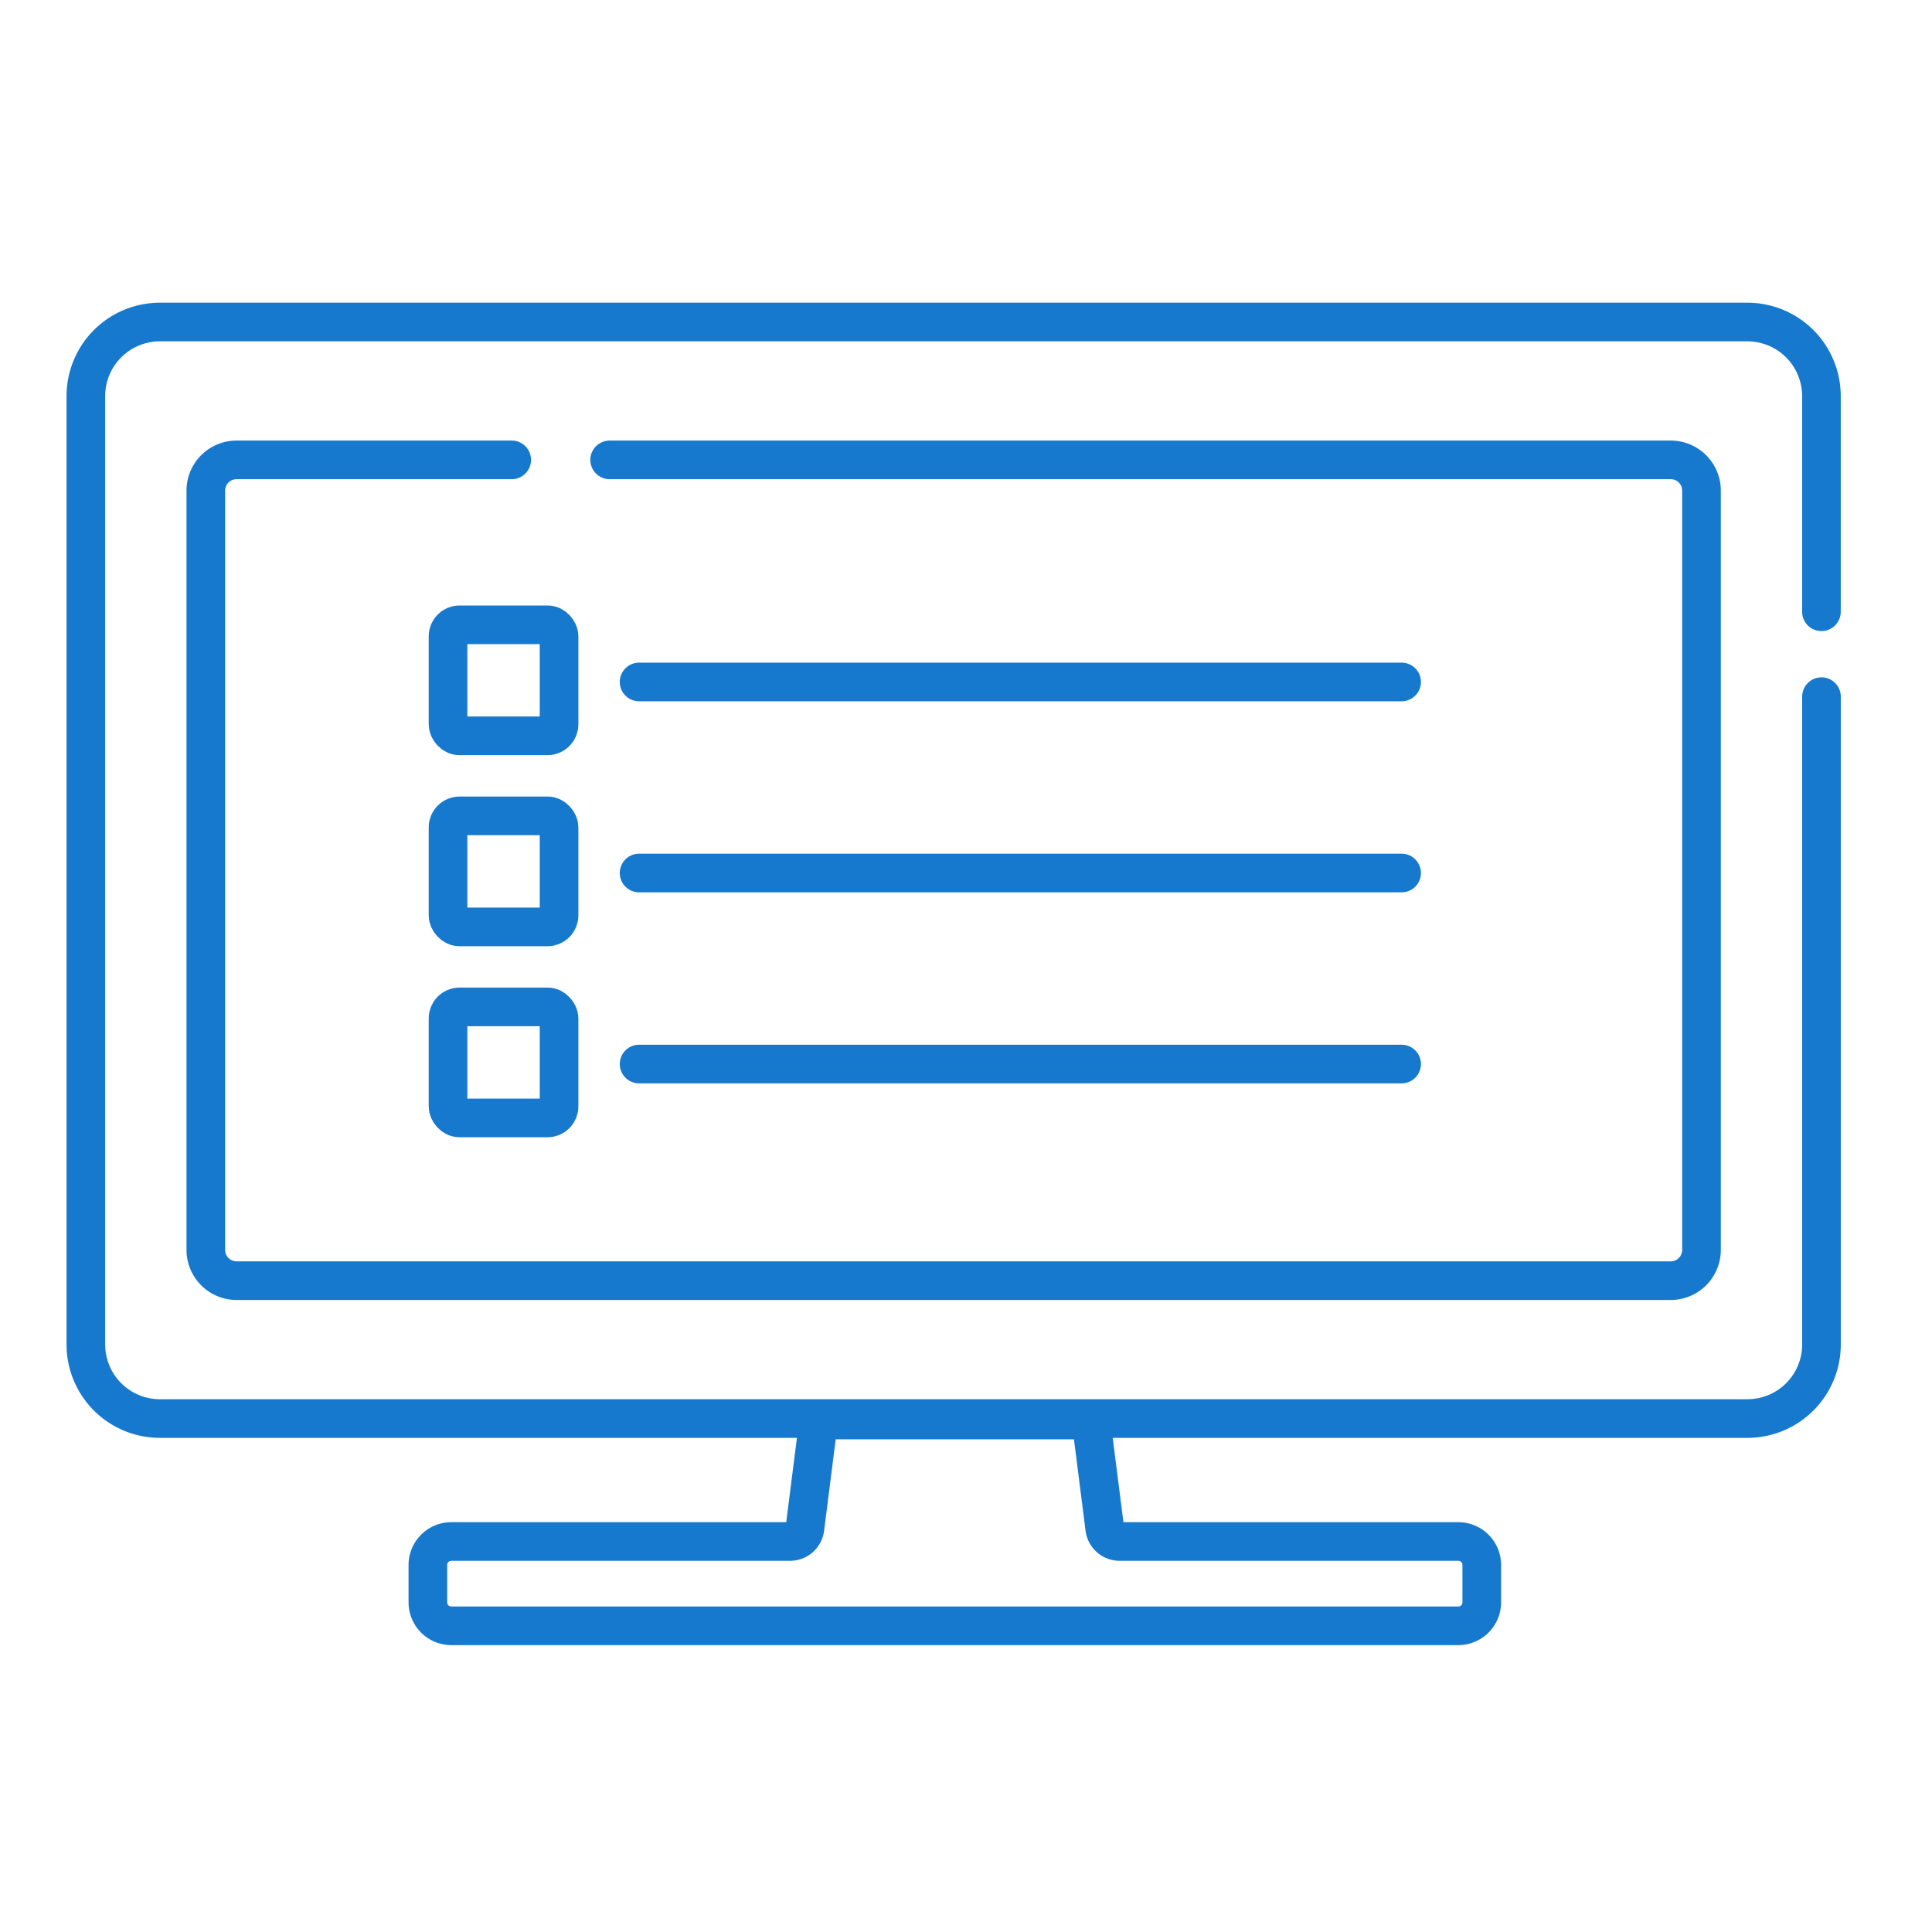 <svg xmlns="http://www.w3.org/2000/svg" xmlns:xlink="http://www.w3.org/1999/xlink" width="90" height="90" viewBox="0 0 90 90">
  <defs>
    <clipPath id="clip-path">
      <rect id="長方形_3336" data-name="長方形 3336" width="90" height="90" transform="translate(258 1171)" fill="#fff" stroke="#707070" stroke-width="1"/>
    </clipPath>
  </defs>
  <g id="マスクグループ_105" data-name="マスクグループ 105" transform="translate(-258 -1171)" clip-path="url(#clip-path)">
    <g id="グループ_471" data-name="グループ 471" transform="translate(-92.9 17.041)">
      <path id="パス_374" data-name="パス 374" d="M48.364,411.168a.7.7,0,0,0,.69.6H64.835a1.093,1.093,0,0,1,1.091,1.092v1.744a1.092,1.092,0,0,1-1.091,1.091H17.923a1.092,1.092,0,0,1-1.091-1.091v-1.744a1.093,1.093,0,0,1,1.091-1.092H33.705a.7.7,0,0,0,.69-.6l.642-5.06H47.722Z" transform="translate(354 814)" fill="none" stroke="#1779cd" stroke-linecap="round" stroke-miterlimit="10" stroke-width="1.8"/>
      <path id="パス_375" data-name="パス 375" d="M25.3,361.382h49.43a1.432,1.432,0,0,1,1.432,1.432v35.371a1.432,1.432,0,0,1-1.432,1.432H7.92a1.432,1.432,0,0,1-1.432-1.432V362.814a1.432,1.432,0,0,1,1.432-1.432H20.737" transform="translate(354 814)" fill="none" stroke="#1779cd" stroke-linecap="round" stroke-miterlimit="10" stroke-width="1.8"/>
      <line id="線_146" data-name="線 146" x2="35.522" transform="translate(380.671 1185.727)" fill="none" stroke="#1779cd" stroke-linecap="round" stroke-miterlimit="10" stroke-width="1.8"/>
      <path id="パス_376" data-name="パス 376" d="M81.751,372.412v30.179A3.449,3.449,0,0,1,78.3,406.04H4.349A3.449,3.449,0,0,1,.9,402.591V358.41a3.45,3.45,0,0,1,3.449-3.45H78.3a3.45,3.45,0,0,1,3.449,3.45v10.047" transform="translate(354 814)" fill="none" stroke="#1779cd" stroke-linecap="round" stroke-miterlimit="10" stroke-width="1.8"/>
      <rect id="長方形_3203" data-name="長方形 3203" width="5.172" height="5.172" rx="0.533" transform="translate(371.771 1183.065)" fill="none" stroke="#1779cd" stroke-linecap="round" stroke-miterlimit="10" stroke-width="1.8"/>
      <line id="線_147" data-name="線 147" x2="35.522" transform="translate(380.671 1194.627)" fill="none" stroke="#1779cd" stroke-linecap="round" stroke-miterlimit="10" stroke-width="1.8"/>
      <rect id="長方形_3204" data-name="長方形 3204" width="5.172" height="5.172" rx="0.533" transform="translate(371.771 1191.965)" fill="none" stroke="#1779cd" stroke-linecap="round" stroke-miterlimit="10" stroke-width="1.8"/>
      <line id="線_148" data-name="線 148" x2="35.522" transform="translate(380.671 1203.526)" fill="none" stroke="#1779cd" stroke-linecap="round" stroke-miterlimit="10" stroke-width="1.8"/>
      <rect id="長方形_3205" data-name="長方形 3205" width="5.172" height="5.172" rx="0.533" transform="translate(371.771 1200.864)" fill="none" stroke="#1779cd" stroke-linecap="round" stroke-miterlimit="10" stroke-width="1.8"/>
    </g>
  </g>
</svg>
